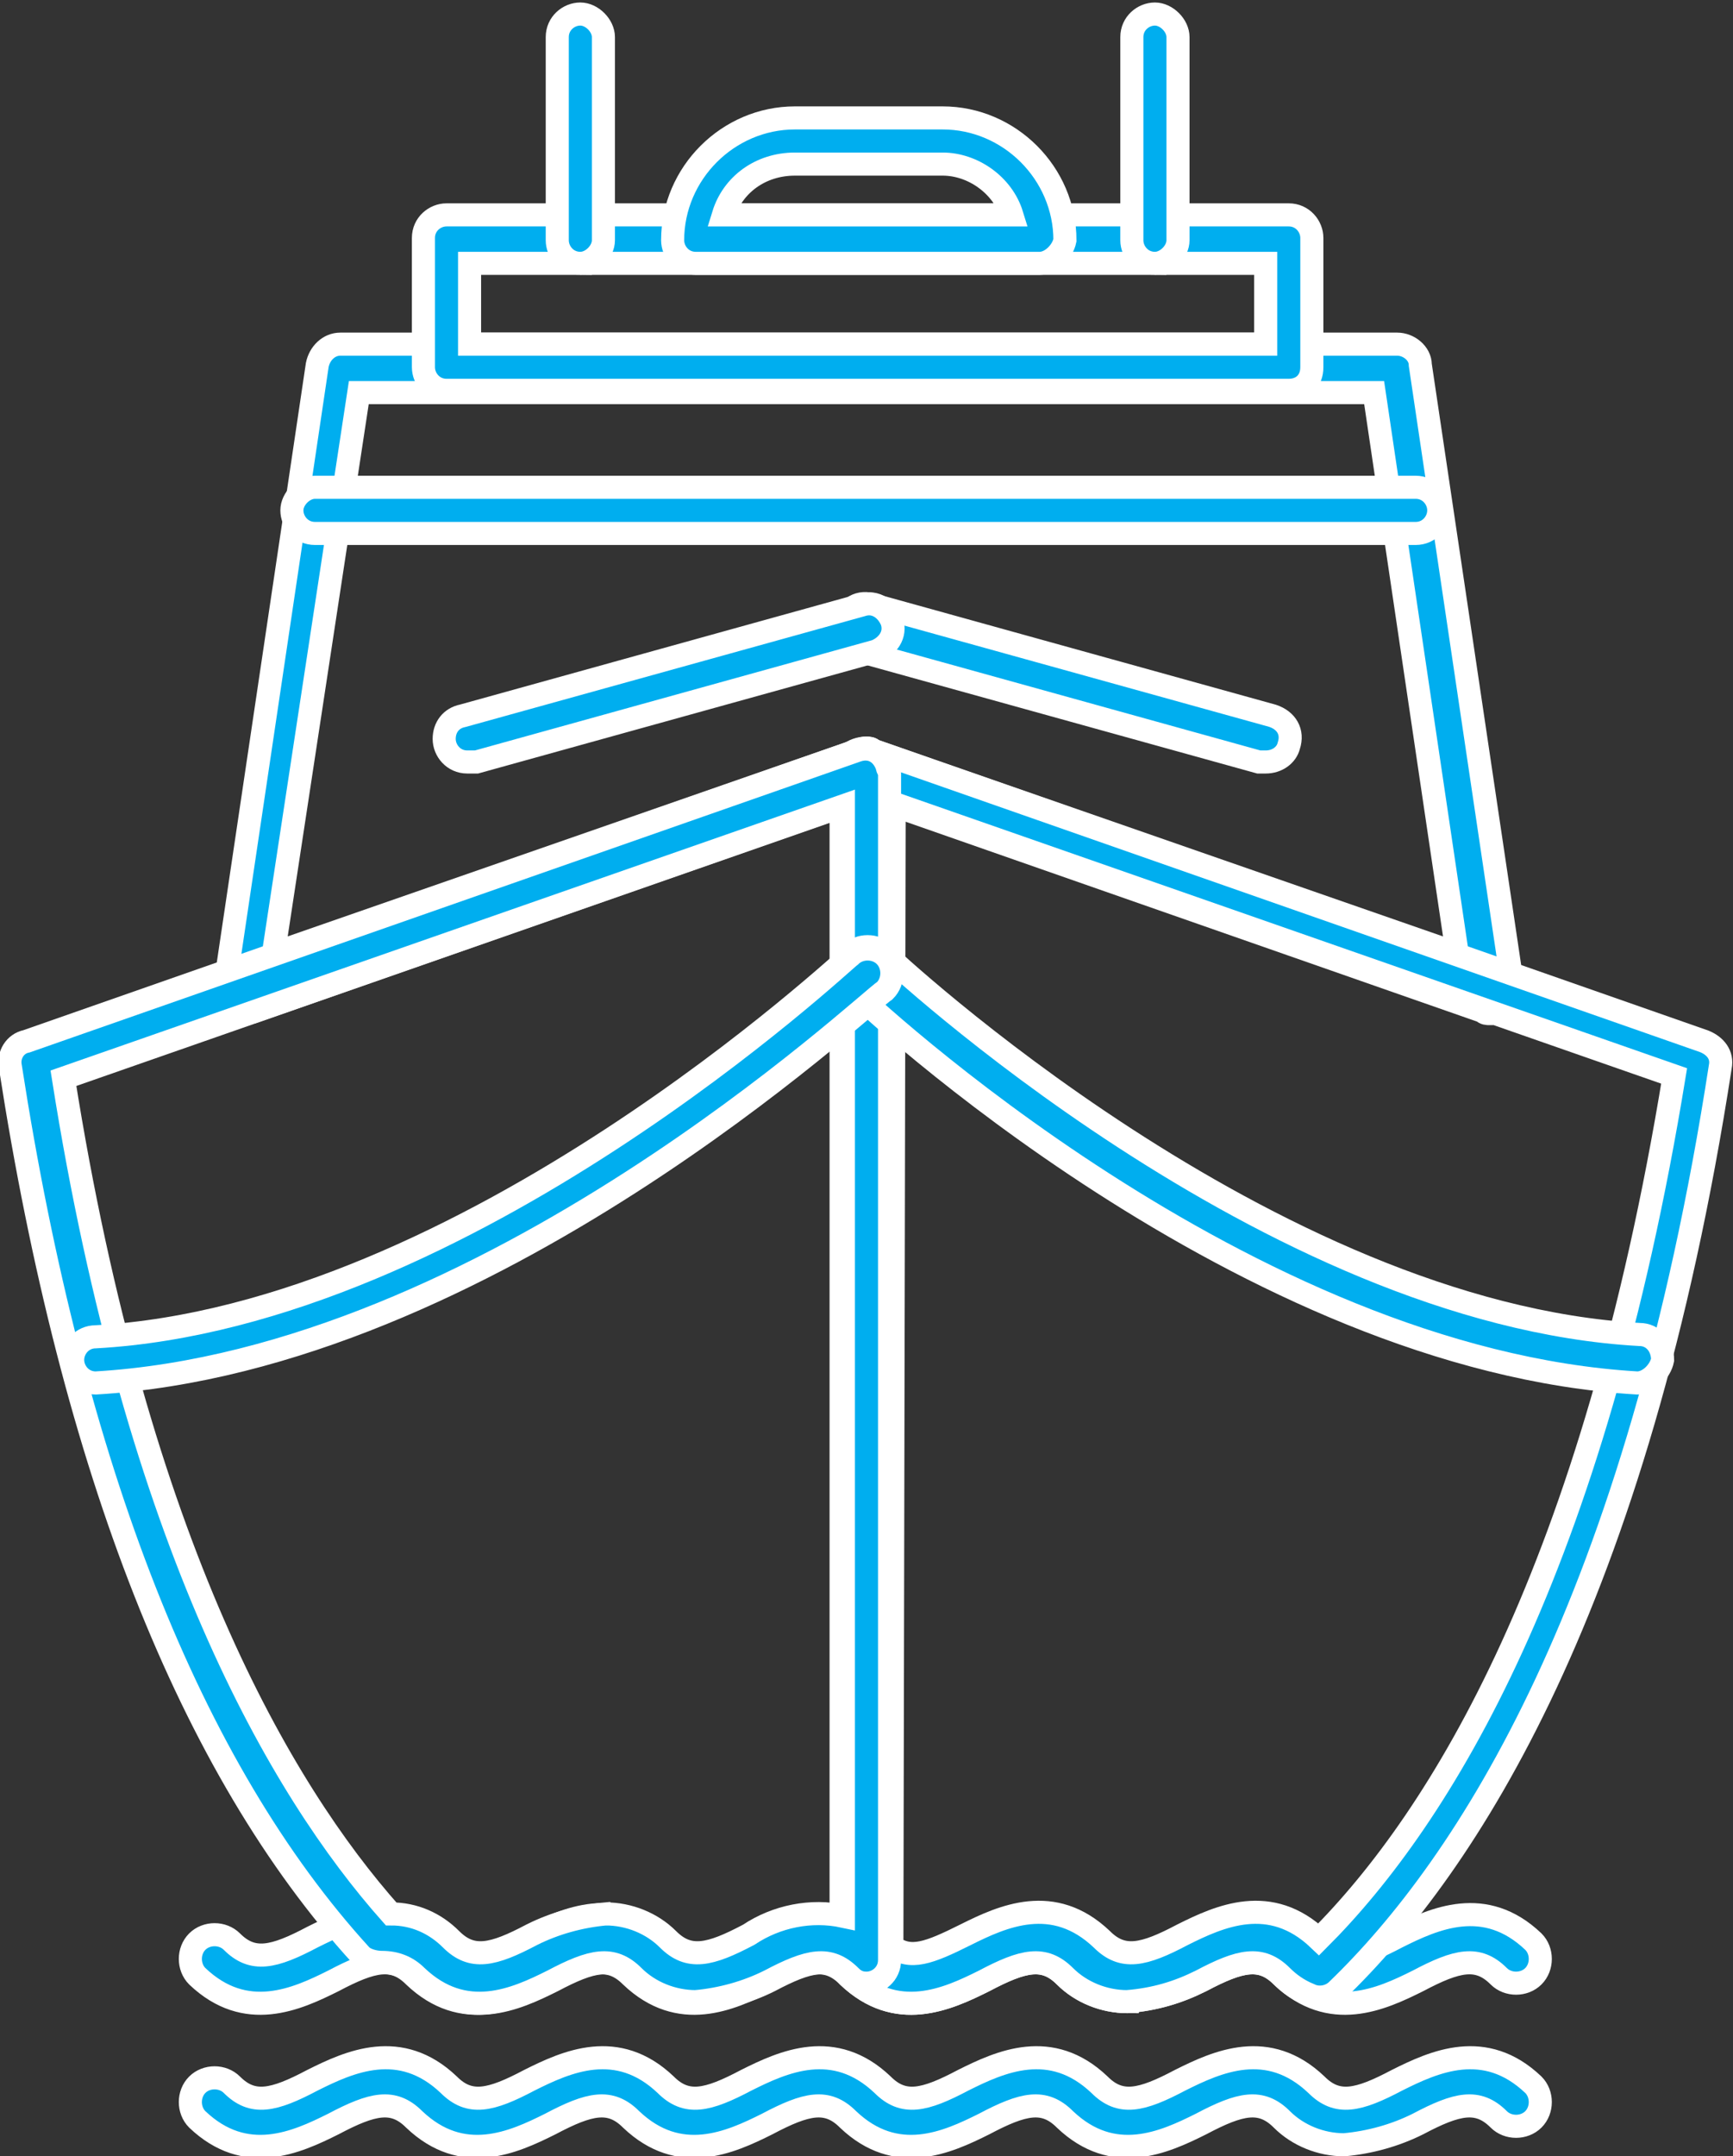 <svg version="1.1" id="Layer_1" xmlns="http://www.w3.org/2000/svg" x="0" y="0" width="75.1" height="93.4" xml:space="preserve"><rect width="100%" height="100%" fill="#333333" stroke="none"/><style>.st0{fill:#00aeef;stroke:#fff}</style><g id="Group_349" transform="translate(-229.951 -69.392)"><path id="Path_1462" class="st0" d="M294.5 113.3c-.1 0-.2 0-.3-.1l-26.6-9.3-26.6 9.3c-.5.2-1.1-.1-1.3-.6-.1-.2-.1-.3 0-.5l4-26.9c.1-.5.5-.9 1-.9h45.8c.5 0 1 .4 1 .9l4 26.9c.1.6-.3 1.1-.9 1.2h-.1zm-27-11.5c.1 0 .2 0 .3.1l25.3 8.8-3.6-24.3h-44l-3.7 24.3 25.3-8.8c.2-.1.3-.1.4-.1z"/><path id="Path_1463" class="st0" d="M291.3 92.5h-47.7c-.6 0-1-.5-1-1s.5-1 1-1h47.7c.6 0 1 .5 1 1s-.4 1-1 1z"/><path id="Path_1464" class="st0" d="M284.8 102.4h-.3l-17.3-4.8c-.6-.2-.9-.7-.7-1.3.2-.6.7-.9 1.3-.7l17.3 4.8c.6.2.9.7.7 1.3-.1.4-.5.7-1 .7z"/><path id="Path_1465" class="st0" d="M250.2 102.4c-.6 0-1-.5-1-1s.3-.9.8-1l17.3-4.8c.6-.2 1.1.2 1.3.7.2.6-.2 1.1-.7 1.3l-17.3 4.8h-.4z"/><path id="Path_1466" class="st0" d="M285.8 86.3h-36.5c-.6 0-1-.5-1-1v-5.6c0-.6.5-1 1-1h36.5c.6 0 1 .5 1 1v5.6c0 .6-.4 1-1 1zm-35.5-2h34.5v-3.5h-34.5v3.5z"/><path id="Path_1467" class="st0" d="M275 80.8h-14.9c-.6 0-1-.5-1-1 0-2.9 2.4-5.3 5.3-5.3h6.4c2.9 0 5.3 2.4 5.3 5.3-.1.5-.6 1-1.1 1zm-13.7-2.1h12.5c-.4-1.3-1.7-2.2-3-2.2h-6.4c-1.5 0-2.7.9-3.1 2.2z"/><path id="Path_1468" class="st0" d="M280 80.8c-.6 0-1-.5-1-1V71c0-.6.5-1 1-1s1 .5 1 1v8.8c0 .5-.5 1-1 1z"/><path id="Path_1469" class="st0" d="M255.1 80.8c-.6 0-1-.5-1-1V71c0-.6.5-1 1-1s1 .5 1 1v8.8c0 .5-.5 1-1 1z"/><path id="Path_1470" class="st0" d="M288.2 162.3c-1 0-2-.4-2.7-1.1-.9-.9-1.8-.7-3.5.2-1.6.8-3.8 1.8-5.9-.2-.9-.9-1.8-.7-3.5.2-1.6.8-3.8 1.8-5.9-.2-.9-.9-1.8-.7-3.5.2-1.6.8-3.8 1.8-5.9-.2-.9-.9-1.8-.7-3.5.2-1.6.8-3.8 1.8-5.9-.2-.9-.9-1.8-.7-3.5.2-1.6.8-3.8 1.8-5.9-.2-.4-.4-.4-1.1 0-1.5s1.1-.4 1.5 0c.9.9 1.8.7 3.5-.2 1.6-.8 3.8-1.8 5.9.2.9.9 1.8.7 3.5-.2 1.6-.8 3.8-1.8 5.9.2.9.9 1.8.7 3.5-.2 1.6-.8 3.8-1.8 5.9.2.9.9 1.8.7 3.5-.2 1.6-.8 3.8-1.8 5.9.2.9.9 1.8.7 3.5-.2 1.6-.8 3.8-1.8 5.9.2.9.9 1.8.7 3.5-.2 1.6-.8 3.8-1.8 5.9.2.4.4.4 1.1 0 1.5s-1.1.4-1.5 0c-.9-.9-1.8-.7-3.5.2-1 .5-2.1.8-3.2.9z"/><path id="Path_1471" class="st0" d="M278.8 156.1c-1 0-2-.4-2.7-1.1-.9-.9-1.8-.7-3.5.2-1.6.8-3.8 1.8-5.9-.2-.9-.9-1.8-.7-3.5.2-1.6.8-3.8 1.8-5.9-.2-.9-.9-1.8-.7-3.5.2-1.6.8-3.8 1.8-5.9-.2-.9-.9-1.8-.7-3.5.2-1.6.8-3.8 1.8-5.9-.2-.4-.4-.4-1.1 0-1.5s1.1-.4 1.5 0c.9.9 1.8.7 3.5-.2 1.6-.8 3.8-1.8 5.9.2.9.9 1.8.7 3.5-.2 1.6-.8 3.8-1.8 5.9.2.9.9 1.8.7 3.5-.2 1.6-.8 3.8-1.8 5.9.2.9.9 1.8.7 3.5-.2 1.6-.8 3.8-1.8 5.9.2.9.9 1.8.7 3.5-.2 1.6-.8 3.8-1.8 5.9.2.9.9 1.8.7 3.5-.2 1.6-.8 3.8-1.8 5.9.2.4.4.4 1.1 0 1.5-.4.4-1.1.4-1.5 0-.9-.9-1.8-.7-3.5.2-1.6.8-3.8 1.8-5.9-.2-.9-.9-1.8-.7-3.5.2-1 .5-2 .8-3.2.9z"/><path id="Path_1472" class="st0" d="M278.8 156.1c-1 0-2-.4-2.7-1.1-.9-.9-1.8-.7-3.5.2-1.6.8-3.8 1.8-5.9-.2-.2-.2-.3-.5-.3-.8v-51.4c0-.6.5-1 1.1-1 .1 0 .2 0 .3.1l36 12.6c.5.2.8.6.7 1.1-3.6 23.3-11 34.6-16.6 40-.3.3-.8.4-1.2.2-.5-.2-.9-.5-1.2-.8-.9-.9-1.8-.7-3.5.2-1 .5-2 .8-3.2.9zm-10.2-2.4c.8.6 1.6.3 3.2-.5s3.8-1.8 5.9.2c.9.9 1.8.7 3.5-.2 1.6-.8 3.8-1.8 5.9.2 5.3-5.3 11.9-16 15.4-37.4l-33.8-11.8-.1 49.5z"/><path id="Path_1473" class="st0" d="M260.1 156.1c-1 0-2-.4-2.7-1.1-.9-.9-1.8-.7-3.5.2-1.6.8-3.8 1.8-5.9-.2-.4-.4-.9-.6-1.5-.6-.3 0-.7-.1-.9-.3-7.4-8.1-12.5-21.1-15.2-38.5-.1-.5.2-1 .7-1.1l36-12.6c.6-.2 1.1.1 1.3.7 0 .1.1.2.1.3v51.4c0 .6-.5 1-1 1-.3 0-.5-.1-.7-.3-.9-.9-1.8-.7-3.5.2-1 .5-2.1.8-3.2.9zm-3.9-3.8c1 0 2 .4 2.7 1.1.9.9 1.8.7 3.5-.2 1.2-.8 2.7-1.1 4.1-.8v-48.1l-33.8 11.8c3.2 20.2 9.4 30.8 14.2 36.2 1 0 1.9.4 2.6 1.1.9.9 1.8.7 3.5-.2 1-.5 2.1-.8 3.2-.9z"/><path id="Path_1474" class="st0" d="M300.9 129.3c-17-1-33.4-16.4-34.1-17.1-.4-.4-.4-1.1 0-1.5.4-.4 1.1-.4 1.5 0 .2.2 16.6 15.6 32.7 16.5.6 0 1 .5 1 1.1-.1.5-.6 1-1.1 1z"/><path id="Path_1475" class="st0" d="M234.1 129.3c-.6 0-1-.5-1-1s.4-1 1-1c16.1-.9 32.5-16.4 32.7-16.5.4-.4 1.1-.4 1.5 0 .4.4.4 1.1 0 1.5-.8.5-17.2 16-34.2 17z"/></g></svg>